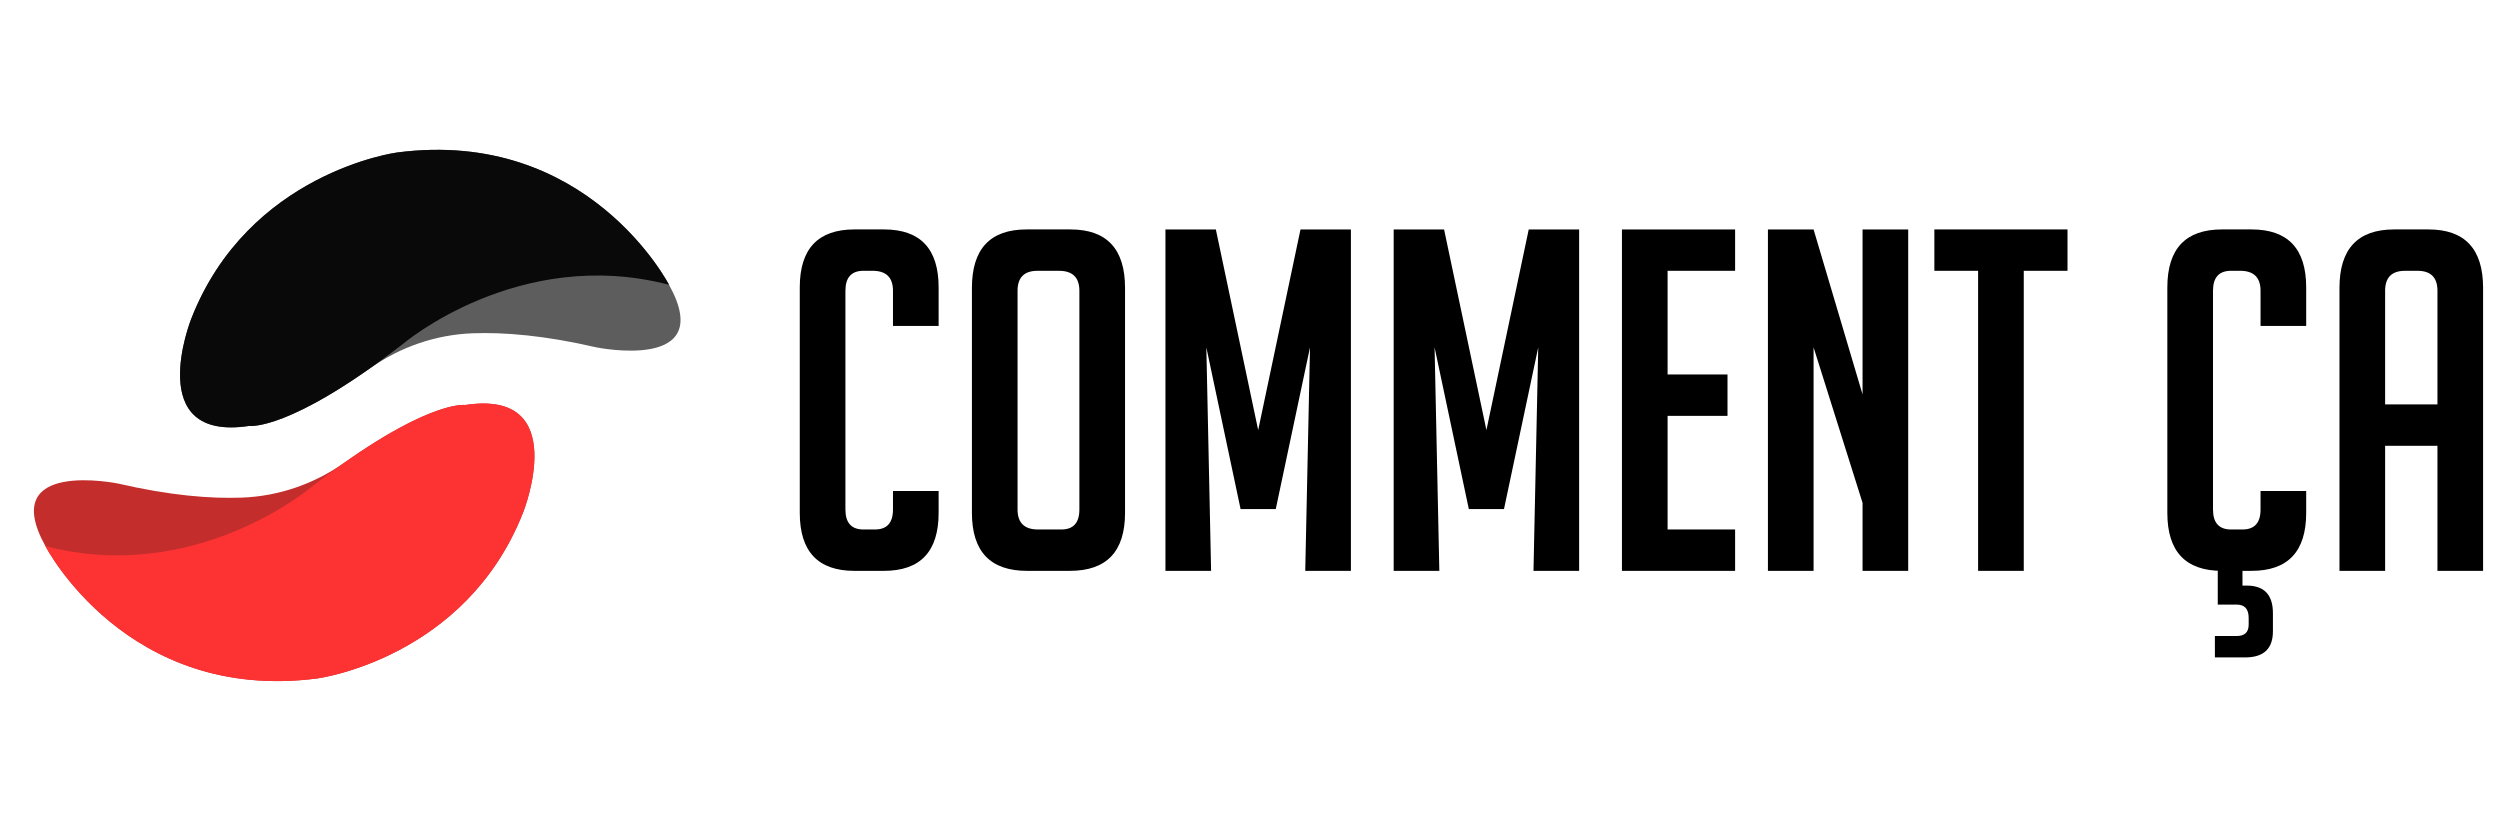 <?xml version="1.0" encoding="utf-8"?>
<!-- Generator: Adobe Illustrator 16.0.0, SVG Export Plug-In . SVG Version: 6.00 Build 0)  -->
<!DOCTYPE svg PUBLIC "-//W3C//DTD SVG 1.1//EN" "http://www.w3.org/Graphics/SVG/1.1/DTD/svg11.dtd">
<svg version="1.1" id="Calque_1" xmlns="http://www.w3.org/2000/svg" xmlns:xlink="http://www.w3.org/1999/xlink" x="0px" y="0px"
	 width="230.667px" height="76.667px" viewBox="0 0 230.667 76.667" enable-background="new 0 0 230.667 76.667"
	 xml:space="preserve">
<g>
	<g>
		<path fill="#5D5D5D" d="M61.729,26.277C61.729,26.277,61.729,26.277,61.729,26.277c0.001,0-7.477-14.508-25.098-12.206
			c0,0-13.716,1.813-18.998,15.372c0,0-4.493,11.353,5.36,9.855c0,0,2.985,0.443,11.176-5.335c2.772-1.956,6.051-3.086,9.44-3.212
			c2.906-0.107,6.648,0.194,11.389,1.294C54.999,32.045,66.222,34.368,61.729,26.277z"/>
		<path fill="#090909" d="M17.633,29.443c0,0-4.493,11.353,5.36,9.855c0,0,3.704,0.551,14.19-7.569c0,0,10.672-9.078,24.546-5.452
			c0,0-7.478-14.508-25.099-12.206C36.631,14.071,22.915,15.884,17.633,29.443z"/>
		<path fill="#C32E2D" d="M4.192,50.389C4.192,50.389,4.192,50.389,4.192,50.389c-0.001,0,7.477,14.509,25.097,12.206
			c0,0,13.717-1.813,18.999-15.373c0,0,4.494-11.352-5.361-9.854c0,0-2.984-0.443-11.175,5.334c-2.772,1.957-6.05,3.086-9.441,3.212
			c-2.906,0.107-6.646-0.195-11.389-1.294C10.921,44.621-0.302,42.298,4.192,50.389z"/>
		<path fill="#FD3333" d="M48.288,47.223c0,0,4.494-11.352-5.361-9.854c0,0-3.704-0.552-14.188,7.567c0,0-10.672,9.08-24.546,5.453
			c0,0,7.478,14.509,25.098,12.206C29.289,62.595,43.006,60.782,48.288,47.223z"/>
	</g>
	<g>
		<path d="M86.604,45.3v2.018c0,3.569-1.683,5.353-5.046,5.353h-2.72c-3.364,0-5.046-1.784-5.046-5.353V26.521
			c0-3.568,1.682-5.353,5.046-5.353h2.72c3.363,0,5.046,1.785,5.046,5.353v3.554h-4.212v-3.247c0-1.228-0.629-1.843-1.887-1.843
			h-0.833c-1.112,0-1.668,0.615-1.668,1.843v20.183c0,1.229,0.556,1.843,1.668,1.843h1.053c1.111,0,1.667-0.614,1.667-1.843V45.3
			H86.604z"/>
		<path d="M94.766,52.671c-3.394,0-5.09-1.784-5.09-5.353V26.565c0-3.598,1.682-5.396,5.046-5.396h4.036
			c3.363,0,5.046,1.799,5.046,5.396v20.753c0,3.569-1.696,5.353-5.089,5.353H94.766z M95.774,48.854h2.15
			c1.111,0,1.667-0.614,1.667-1.843V26.829c0-1.228-0.63-1.843-1.887-1.843H95.73c-1.229,0-1.843,0.615-1.843,1.843v20.183
			C93.888,48.24,94.517,48.854,95.774,48.854z"/>
		<path d="M116.088,39.684l3.905-18.515h4.65v31.502h-4.212l0.439-20.621l-3.159,14.917h-3.247l-3.159-14.917l0.439,20.621h-4.212
			V21.169h4.65L116.088,39.684z"/>
		<path d="M137.147,39.684l3.904-18.515h4.651v31.502h-4.212l0.438-20.621l-3.159,14.917h-3.246l-3.159-14.917l0.439,20.621h-4.213
			V21.169h4.65L137.147,39.684z"/>
		<path d="M149.652,52.671V21.169h10.441v3.817h-6.229v9.565h5.527v3.817h-5.527v10.486h6.229v3.817H149.652z"/>
		<path d="M171.852,36.393V21.169h4.212v31.502h-4.212v-6.274l-4.519-14.347v20.621h-4.212V21.169h4.212L171.852,36.393z"/>
		<path d="M186.726,24.986v27.685h-4.213V24.986h-4.035v-3.817h12.284v3.817H186.726z"/>
		<path d="M212.785,45.3v2.018c0,3.569-1.682,5.353-5.045,5.353h-2.721c-3.364,0-5.046-1.784-5.046-5.353V26.521
			c0-3.568,1.682-5.353,5.046-5.353h2.721c3.363,0,5.045,1.785,5.045,5.353v3.554h-4.212v-3.247c0-1.228-0.629-1.843-1.886-1.843
			h-0.834c-1.111,0-1.667,0.615-1.667,1.843v20.183c0,1.229,0.556,1.843,1.667,1.843h1.053c1.111,0,1.667-0.614,1.667-1.843V45.3
			H212.785z M204.361,58.682h2.019c0.731,0,1.098-0.351,1.098-1.053v-0.615c0-0.819-0.366-1.229-1.098-1.229h-1.755V51.53h2.281
			v2.501h0.396c1.607,0,2.413,0.848,2.413,2.545v1.667c0,1.579-0.819,2.383-2.458,2.413h-2.896V58.682z"/>
		<path d="M220.068,52.671h-4.212V26.565c0-3.598,1.682-5.396,5.046-5.396h3.159c3.363,0,5.046,1.799,5.046,5.396v26.105h-4.212
			V41.132h-4.827V52.671z M224.896,37.314V26.829c0-1.228-0.615-1.843-1.843-1.843h-1.142c-1.228,0-1.843,0.615-1.843,1.843v10.486
			H224.896z"/>
	</g>
</g>
</svg>
